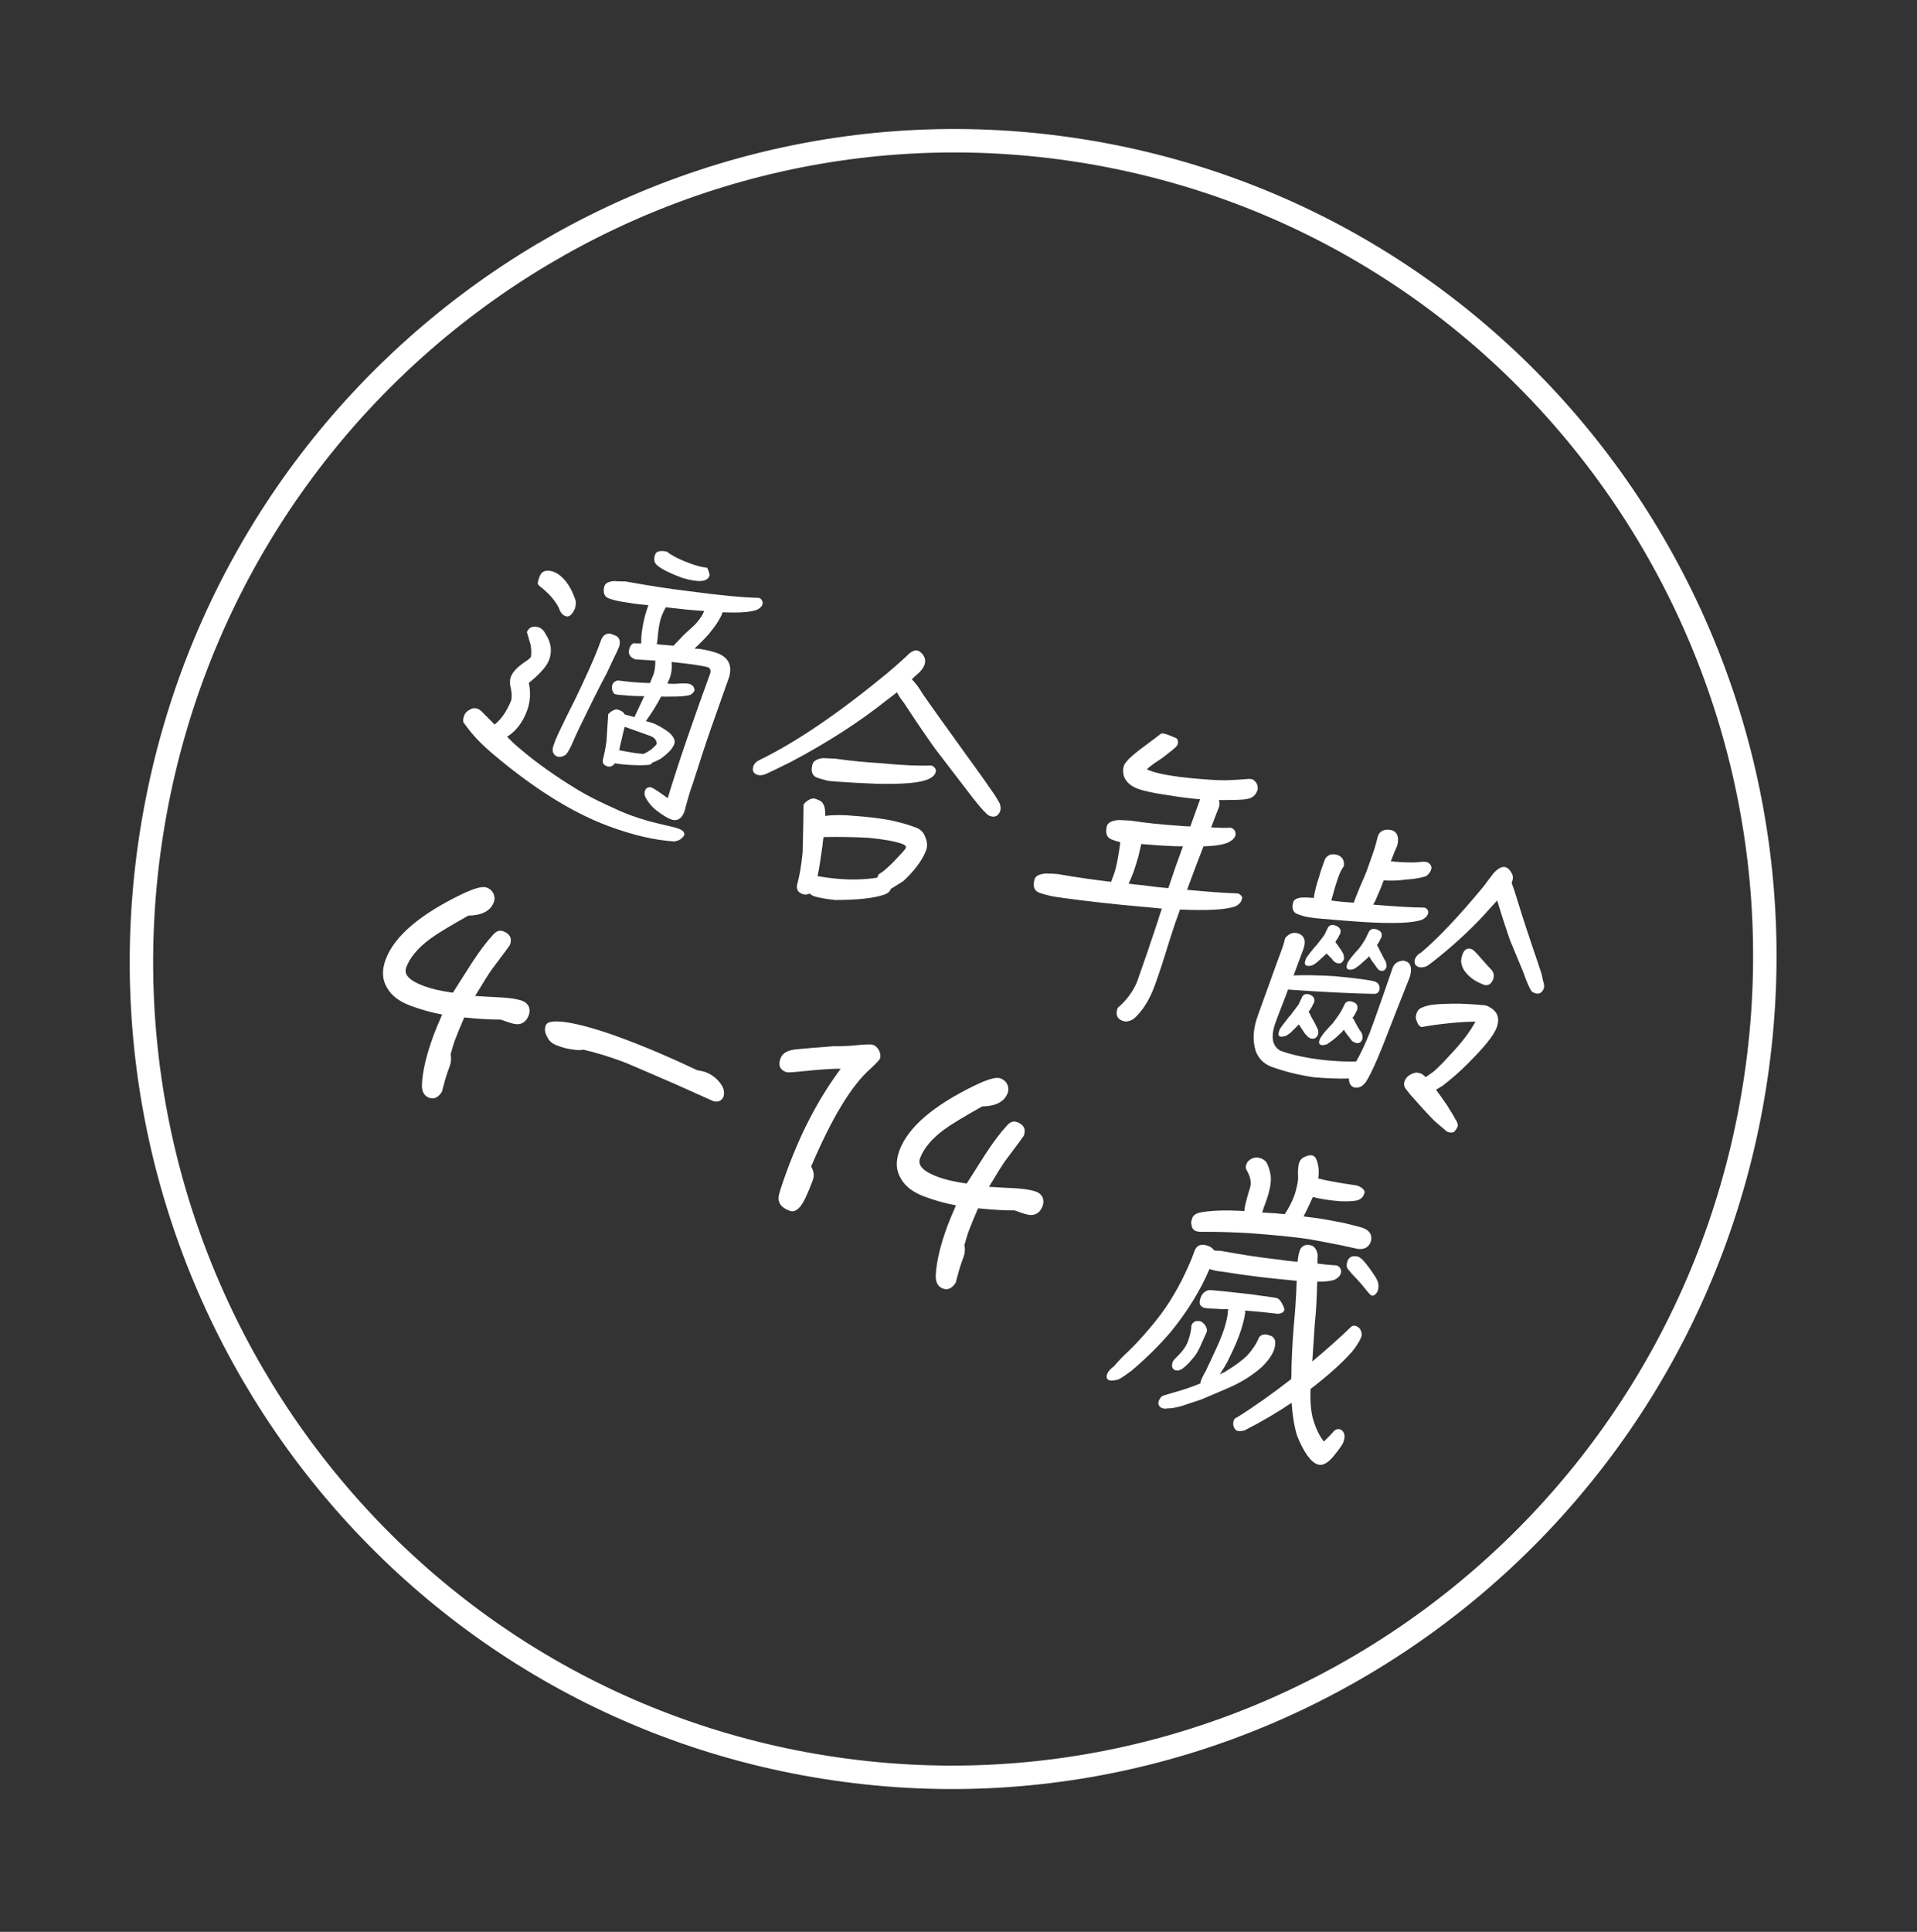 <svg width="133" height="134" viewBox="0 0 133 134" fill="none" xmlns="http://www.w3.org/2000/svg">
<rect x="0" y="0" width="133" height="134" fill="#333333" stroke="none"/>
<path d="M35.181 51.106C35.791 50.722 36.259 50.122 36.564 49.299C36.797 48.672 36.83 48.033 36.69 47.37C37.447 46.756 37.93 46.222 38.096 45.775C38.322 45.167 38.24 44.566 37.849 43.973C37.759 43.777 37.614 43.621 37.441 43.536C37.012 43.377 36.706 43.487 36.555 43.839C36.664 44.205 36.739 44.497 36.815 44.729C36.87 45.075 36.873 45.341 36.836 45.551C36.803 45.641 36.66 45.751 36.444 45.895C35.9 46.263 35.568 46.608 35.442 46.948C35.362 47.163 35.358 47.446 35.444 47.763C35.517 48.116 35.525 48.424 35.445 48.639C35.124 49.395 34.743 49.926 34.315 50.256C33.988 49.931 33.726 49.65 33.486 49.418C33.37 49.294 33.258 49.211 33.15 49.171C32.971 49.105 32.826 49.112 32.679 49.18C32.433 49.292 32.278 49.438 32.198 49.653C32.131 49.832 32.121 49.97 32.152 50.104C32.314 50.327 32.505 50.581 32.742 50.873C33.126 51.321 33.558 51.746 34.051 52.173C36.928 54.626 39.648 56.349 42.225 57.305C43.943 57.943 45.465 58.285 46.779 58.365C46.973 58.336 47.114 58.286 47.225 58.205C47.343 58.106 47.437 58.019 47.477 57.912C47.507 57.719 47.373 57.588 47.069 57.475C46.925 57.422 46.686 57.353 46.309 57.274C45.841 57.162 45.41 57.063 45.021 56.959C44.542 56.822 44.088 56.674 43.694 56.528C43.211 56.348 42.688 56.113 42.099 55.834C41.368 55.501 40.721 55.159 40.152 54.825C38.59 53.879 37.233 52.927 36.059 51.921C35.748 51.663 35.461 51.394 35.181 51.106ZM39.877 42.242C39.943 42.063 39.956 41.864 39.944 41.676C39.764 41.121 39.537 40.69 39.276 40.349C38.998 40.002 38.698 39.768 38.394 39.655C37.994 39.527 37.69 39.577 37.519 39.819C37.461 39.919 37.434 39.991 37.408 40.063C37.341 40.242 37.313 40.373 37.309 40.494C37.331 40.543 37.383 40.623 37.513 40.712C38.095 41.173 38.508 41.652 38.768 42.156C38.872 42.48 39.029 42.66 39.226 42.733C39.477 42.826 39.682 42.658 39.877 42.242ZM47.336 40.084C48.436 40.411 49.06 40.378 49.219 39.948C49.252 39.859 49.198 39.676 49.063 39.381C48.672 39.338 48.283 39.234 47.871 39.081C47.191 38.829 46.639 38.563 46.262 38.26C45.806 38.172 45.538 38.236 45.459 38.45C45.326 38.808 45.389 39.076 45.649 39.254C45.96 39.512 46.531 39.785 47.336 40.084ZM52.896 41.945C52.916 41.891 52.918 41.831 52.913 41.788C52.888 41.636 52.808 41.525 52.664 41.472C51.494 41.444 49.862 41.287 47.788 41.005C46.344 40.836 44.885 40.599 43.396 40.331C43.07 40.332 42.811 40.318 42.612 40.305C42.236 40.328 42.009 40.448 41.936 40.644C41.812 41.087 41.923 41.393 42.245 41.512C42.424 41.579 42.627 41.634 42.891 41.691C43.041 41.727 43.311 41.766 43.678 41.821C44.098 41.895 44.532 41.934 44.983 41.979C44.89 42.23 44.815 42.487 44.746 42.726C44.566 43.433 44.472 44.07 44.489 44.626C44.283 44.631 44.12 44.632 43.964 44.614C43.823 44.664 43.734 44.794 43.668 44.973C43.553 45.337 43.683 45.59 44.077 45.736C44.553 45.77 45.011 45.797 45.469 45.825C45.462 46.229 45.427 46.542 45.347 46.757C45.274 46.954 45.176 47.162 45.097 47.377C44.529 47.37 43.915 47.325 43.271 47.248C43.079 47.218 42.922 47.2 42.82 47.203C42.654 47.264 42.543 47.345 42.503 47.452C42.41 47.703 42.451 47.921 42.619 48.126L42.727 48.166C42.919 48.197 43.093 48.221 43.256 48.22C43.726 48.273 44.208 48.289 44.697 48.287C44.664 48.377 44.62 48.442 44.593 48.513C44.32 49.084 44.125 49.5 44.014 49.744C43.757 49.669 43.536 49.607 43.332 49.552C43.31 49.503 43.269 49.447 43.211 49.385C43.128 49.333 43.027 49.276 42.92 49.236C42.777 49.183 42.643 49.214 42.489 49.3C42.36 49.374 42.266 49.461 42.197 49.538C42.168 50.056 42.123 50.67 42.08 51.388C42.015 51.893 41.929 52.288 41.845 52.624C41.77 52.881 41.849 53.053 42.099 53.146C42.314 53.226 42.504 53.154 42.662 52.947C43.064 53.015 43.498 53.054 43.98 53.071C44.42 53.091 44.771 53.079 45.068 53.047C45.135 53.031 45.197 52.973 45.267 52.897C45.432 52.836 45.603 52.757 45.806 52.649C46.078 52.465 46.346 52.238 46.559 51.992C46.648 51.862 46.737 51.732 46.784 51.607C46.87 51.374 46.746 51.104 46.442 50.828C46.159 50.601 45.81 50.39 45.394 50.195C45.197 50.122 44.994 50.067 44.808 50.018C45.226 49.441 45.577 48.879 45.868 48.315C46.067 48.327 46.291 48.329 46.538 48.319C47.106 48.326 47.566 48.294 47.883 48.208C48.037 48.122 48.137 48.017 48.184 47.892C48.192 47.813 48.165 47.722 48.102 47.617C48.044 47.555 47.968 47.486 47.878 47.453C47.753 47.406 47.494 47.391 47.119 47.415C46.864 47.442 46.58 47.439 46.303 47.417C46.343 47.31 46.407 47.191 46.461 47.048C46.593 46.69 46.637 46.299 46.596 45.917C47.811 46.043 48.665 46.156 49.126 46.287C49.262 46.358 49.319 46.48 49.294 46.655C48.05 50.061 47.059 52.951 46.325 55.366C45.765 54.955 45.375 54.688 45.16 54.608C44.944 54.589 44.814 54.663 44.741 54.86C44.715 54.931 44.711 55.052 44.736 55.204C44.916 55.596 45.205 55.969 45.653 56.298C45.989 56.545 46.302 56.742 46.589 56.849C46.989 56.977 47.303 56.788 47.489 56.287C47.677 55.563 47.862 54.899 48.075 54.326C48.575 52.761 48.999 51.452 49.374 50.39C50.135 48.229 50.542 47.077 50.596 46.934C50.803 46.156 50.538 45.61 49.793 45.313C49.453 45.187 49.021 45.087 48.523 45.004C48.42 45.007 48.299 45.002 48.185 44.981C48.522 44.678 48.847 44.351 49.161 43.999C49.639 43.423 49.964 42.933 50.117 42.521L50.136 42.468C51.258 42.518 52.051 42.466 52.497 42.306C52.694 42.216 52.843 42.088 52.896 41.945ZM45.568 44.681C45.577 44.602 45.592 44.506 45.614 44.392C45.663 43.657 45.767 43.105 45.899 42.747C45.972 42.55 46.07 42.342 46.192 42.123C46.644 42.168 47.113 42.221 47.6 42.279C48.034 42.318 48.467 42.357 48.865 42.382C48.67 42.798 48.429 43.117 48.173 43.368C47.719 43.769 47.376 44.09 47.162 44.336C47 44.5 46.862 44.652 46.73 44.786C46.297 44.748 45.917 44.729 45.568 44.681ZM42.959 44.852C43.056 44.481 42.986 44.231 42.731 44.096L42.355 43.956C42.043 43.922 41.826 44.065 41.707 44.387L41.461 45.049C41.151 45.83 40.654 46.949 39.939 48.434C39.091 50.115 38.623 51.102 38.517 51.388C38.424 51.639 38.364 51.8 38.355 51.878C38.309 52.166 38.406 52.345 38.625 52.467C38.804 52.533 39.023 52.492 39.233 52.367C39.351 52.268 39.473 52.048 39.635 51.722C39.806 51.317 40.041 50.793 40.365 50.14C40.982 48.862 41.552 47.71 42.081 46.725L42.562 45.703C42.718 45.394 42.849 45.096 42.959 44.852ZM42.958 52.039C43.002 51.811 43.066 51.53 43.15 51.194C43.22 50.895 43.278 50.631 43.339 50.41C43.984 50.649 44.581 50.85 45.118 51.049C45.404 51.156 45.543 51.33 45.571 51.584C45.544 51.656 45.419 51.772 45.201 51.976C45.009 52.109 44.824 52.223 44.635 52.295C44.617 52.289 44.592 52.3 44.556 52.287C44.159 52.261 43.738 52.187 43.282 52.099C43.186 52.083 43.072 52.061 42.958 52.039ZM63.707 45.144C63.474 45.058 63.204 45.182 62.897 45.516C62.467 45.906 62.006 46.325 61.478 46.76C58.136 49.51 55.224 51.483 52.713 52.709C52.467 52.821 52.329 52.974 52.263 53.153C52.174 53.446 52.264 53.642 52.533 53.742C52.676 53.795 52.881 53.79 53.12 53.695C53.611 53.47 54.206 53.182 54.882 52.843C57.416 51.503 59.639 50.068 61.519 48.567C61.749 48.388 61.996 48.215 62.233 48.018C62.334 48.238 62.507 48.486 62.726 48.771C63.479 49.926 64.204 50.989 64.873 51.93L67.123 54.863C67.724 55.656 68.159 56.184 68.464 56.46C68.522 56.523 68.587 56.567 68.659 56.593C69.017 56.726 69.262 56.614 69.402 56.238C69.437 56.088 69.425 55.901 69.353 55.711C69.245 55.508 69.113 55.316 68.987 55.107C68.538 54.451 67.939 53.598 67.182 52.563C65.757 50.589 64.696 49.115 64.034 48.157C63.782 47.738 63.528 47.379 63.26 47.116C63.384 47 63.509 46.883 63.658 46.755C63.894 46.558 64.059 46.334 64.139 46.119C64.218 45.904 64.195 45.692 64.099 45.514C63.984 45.329 63.85 45.197 63.707 45.144ZM64.907 53.592C64.933 53.52 64.936 53.46 64.931 53.418C64.899 53.284 64.8 53.166 64.622 53.099C63.775 53.131 62.611 53.086 61.118 52.938C60.081 52.879 59.04 52.778 57.976 52.627C57.614 52.615 57.319 52.587 57.096 52.585C56.689 52.638 56.455 52.775 56.375 52.99C56.232 53.486 56.335 53.81 56.693 53.943C56.872 54.009 57.111 54.077 57.411 54.148C57.525 54.17 57.7 54.194 57.959 54.209C58.85 54.275 59.809 54.326 60.852 54.367C62.711 54.406 63.911 54.301 64.464 54.018C64.685 53.917 64.841 53.771 64.907 53.592ZM60.88 60.873C60.012 61.018 59.087 61.041 58.081 60.953C57.569 60.906 57.125 60.842 56.722 60.774C56.837 60.247 56.939 59.531 57.066 58.642C57.079 58.443 57.103 58.269 57.133 58.076C57.133 58.076 57.158 58.065 57.2 58.061C58.246 58.041 59.278 58.058 60.315 58.117C61.374 58.226 62.136 58.366 62.602 58.539C62.799 58.612 62.886 58.706 62.846 58.813C62.806 58.92 62.568 59.178 62.136 59.629C61.798 59.992 61.461 60.294 61.176 60.514C61.029 60.582 60.942 60.651 60.889 60.794C60.882 60.812 60.876 60.83 60.88 60.873ZM57.256 56.595C57.255 56.432 57.248 56.286 57.234 56.159C57.211 55.947 57.139 55.757 56.994 55.602C56.893 55.544 56.774 55.479 56.613 55.419C56.452 55.36 56.282 55.378 56.122 55.481C55.944 55.578 55.819 55.695 55.748 55.831C55.742 56.725 55.723 57.817 55.685 59.127C55.6 60.012 55.473 60.738 55.314 61.331C55.23 61.666 55.35 61.894 55.672 62.013C55.851 62.08 56.02 62.061 56.174 61.976C56.233 62.038 56.344 62.12 56.488 62.174C56.913 62.291 57.393 62.367 57.941 62.428C59.469 62.425 60.59 62.312 61.335 62.06C61.567 61.983 61.735 61.862 61.814 61.647L61.821 61.629L61.863 61.624C62.073 61.499 62.338 61.332 62.659 61.126C62.933 60.882 63.234 60.566 63.536 60.189C63.839 59.813 64.095 59.399 64.254 58.969C64.361 58.683 64.335 58.368 64.177 58.025C64.089 57.768 63.914 57.581 63.659 57.445L63.319 57.319C62.926 57.173 62.405 57.041 61.806 56.9C61.043 56.759 60.225 56.659 59.352 56.599C58.527 56.517 57.814 56.517 57.256 56.595ZM80.531 50.902C80.357 51.041 80.016 51.302 79.539 51.654C78.759 52.219 78.304 52.621 78.171 52.816C78.077 52.903 78.013 53.022 77.973 53.129C77.907 53.308 77.898 53.549 77.973 53.842C78.129 54.246 78.451 54.528 78.934 54.708C79.364 54.867 80.023 55.01 80.913 55.137C81.928 55.31 82.71 55.397 83.264 55.44C83.258 55.458 83.251 55.476 83.238 55.511C83.012 56.12 82.804 56.735 82.585 57.325C82.301 57.322 82.024 57.3 81.729 57.272C80.656 57.2 79.536 57.09 78.419 56.919C78.057 56.907 77.762 56.879 77.556 56.884C77.132 56.93 76.88 57.06 76.8 57.275C76.674 57.778 76.778 58.102 77.136 58.234C77.279 58.288 77.476 58.361 77.722 58.411C77.711 58.55 77.687 58.724 77.657 58.916C77.547 59.65 77.431 60.237 77.278 60.649L77.085 61.168C75.876 61.024 74.638 60.85 73.377 60.626C73.022 60.596 72.72 60.586 72.515 60.591C72.091 60.637 71.863 60.756 71.783 60.971C71.64 61.467 71.743 61.791 72.101 61.924C72.28 61.99 72.52 62.059 72.819 62.129C73.005 62.178 73.371 62.232 73.894 62.304C75.524 62.522 77.263 62.72 79.135 62.886C79.647 62.934 80.141 62.974 80.61 63.026C80.504 63.313 80.409 63.624 80.32 63.917C79.836 65.386 79.353 66.795 78.88 68.126C78.585 68.81 78.142 69.399 77.545 69.911C77.379 70.358 77.489 70.664 77.883 70.81C78.134 70.903 78.401 70.84 78.673 70.656C79.253 70.138 79.731 69.399 80.096 68.415C80.428 67.52 80.773 66.426 81.173 65.129C81.403 64.4 81.638 63.713 81.87 63.087C83.752 63.175 85.041 63.104 85.719 62.867C85.922 62.759 86.071 62.631 86.138 62.452C86.164 62.381 86.166 62.32 86.186 62.267C86.154 62.133 86.049 62.032 85.888 61.973C84.923 61.94 83.754 61.852 82.358 61.721C82.358 61.721 82.364 61.703 82.371 61.685C82.769 60.611 83.135 59.627 83.498 58.703C84.32 58.682 84.885 58.587 85.229 58.429C85.481 58.299 85.637 58.153 85.703 57.974C85.73 57.903 85.732 57.842 85.716 57.775C85.698 57.606 85.581 57.481 85.402 57.414C85.009 57.431 84.544 57.422 84.026 57.392C84.252 56.784 84.442 56.325 84.562 56.003C84.622 55.842 84.621 55.679 84.567 55.496C84.996 55.492 85.443 55.495 85.896 55.48C86.35 55.465 86.653 55.415 86.807 55.33C87.003 55.24 87.148 55.07 87.248 54.801C87.3 54.495 87.188 54.25 86.928 54.072C86.821 54.032 86.682 54.021 86.555 54.035C86.258 54.067 85.865 54.084 85.387 54.11C85.011 54.134 84.444 54.127 83.673 54.065C81.769 53.928 80.484 53.715 79.84 53.476C79.661 53.41 79.571 53.376 79.578 53.358C79.591 53.323 79.74 53.195 80.075 52.952C80.396 52.746 80.692 52.55 80.96 52.324C81.412 51.983 81.655 51.768 81.695 51.66C81.761 51.481 81.736 51.33 81.62 51.205C81.441 51.138 81.25 51.047 81.072 50.981C80.785 50.875 80.593 50.844 80.531 50.902ZM81.057 61.604C80.503 61.561 79.937 61.494 79.318 61.407C78.981 61.383 78.65 61.342 78.301 61.294C78.406 61.068 78.523 60.806 78.636 60.502C78.722 60.269 78.837 59.904 78.981 59.408C79.051 59.108 79.115 58.827 79.179 58.545C79.89 58.605 80.643 58.661 81.445 58.694C81.668 58.696 81.867 58.708 82.073 58.703C81.721 59.652 81.38 60.624 81.057 61.604ZM94.088 73.63C94.052 73.617 94.027 73.628 93.985 73.632C93.453 73.639 92.747 73.621 91.844 73.53C90.635 73.386 89.616 73.171 88.828 72.879C88.242 72.539 88.144 71.871 88.522 70.851C88.589 70.672 88.808 70.082 89.205 69.068L89.364 68.639C91.822 68.818 93.824 68.91 95.382 68.939C95.533 68.914 95.638 68.851 95.685 68.725C95.725 68.618 95.729 68.497 95.69 68.381C95.659 68.247 95.571 68.154 95.41 68.094C95.124 67.988 94.174 67.859 92.56 67.708C91.403 67.645 90.473 67.625 89.748 67.661L90.412 65.872C90.498 65.639 90.529 65.447 90.522 65.302C90.494 65.047 90.362 64.855 90.093 64.756C89.753 64.629 89.448 64.74 89.165 65.063C89.101 65.344 89.026 65.601 88.946 65.816L88.594 66.765C88.395 67.301 88.193 67.898 87.954 68.543C87.622 69.438 87.414 70.052 87.281 70.41C86.929 71.359 86.882 72.197 87.135 72.942C87.324 73.42 87.663 73.769 88.157 73.973C89.088 74.319 90.094 74.57 91.176 74.727C92.085 74.8 92.887 74.834 93.589 74.809C93.579 75.111 93.686 75.314 93.93 75.424C94.23 75.495 94.493 75.389 94.72 75.107C94.96 74.789 95.382 73.927 95.949 72.509C96.539 70.977 97.166 69.397 97.813 67.764C97.963 67.25 97.908 66.904 97.649 66.726L97.398 66.633C97.005 66.65 96.74 66.816 96.627 67.121C96.051 68.78 95.536 70.279 95.057 71.567C94.74 72.366 94.427 73.043 94.088 73.63ZM96.496 59.742C96.662 59.294 96.819 58.925 96.943 58.645C97.014 58.346 97.015 58.123 96.954 57.957C96.894 57.792 96.777 57.667 96.616 57.608C96.473 57.555 96.316 57.537 96.147 57.556C95.868 57.594 95.687 57.752 95.594 58.002C95.488 58.451 95.371 58.876 95.225 59.27C95.119 59.556 94.99 59.957 94.811 60.44C94.745 60.619 94.587 60.988 94.332 61.565C94.161 61.97 94.042 62.292 93.949 62.543L93.922 62.614C93.404 62.585 92.892 62.537 92.369 62.465C92.391 62.351 92.42 62.219 92.479 62.058C92.625 61.501 92.76 61.083 92.866 60.797C92.959 60.546 93.07 60.302 93.235 60.078C93.283 59.73 93.17 59.484 92.862 59.329C92.45 59.176 92.133 59.262 91.935 59.576C91.776 60.005 91.629 60.399 91.532 60.77C91.331 61.367 91.205 61.87 91.149 62.297L91.113 62.284C90.818 62.256 90.577 62.248 90.371 62.253C89.996 62.276 89.793 62.384 89.726 62.563C89.603 63.006 89.702 63.287 90.024 63.407C90.203 63.473 90.4 63.546 90.628 63.59C90.742 63.612 90.97 63.656 91.283 63.691C92.288 63.779 93.372 63.876 94.566 63.953C96.675 64.084 98.06 64.028 98.678 63.789C98.881 63.682 99.012 63.547 99.065 63.404C99.085 63.35 99.087 63.29 99.089 63.23C99.058 63.096 98.988 63.009 98.845 62.956C97.951 62.95 96.758 62.873 95.276 62.751C95.303 62.679 95.354 62.596 95.405 62.513C95.667 61.918 95.871 61.424 96.004 61.066C96.48 61.1 96.994 61.087 97.552 61.01C98.072 60.979 98.528 60.904 98.918 60.784C99.079 60.681 99.192 60.539 99.263 60.403C99.297 60.313 99.305 60.235 99.314 60.157C99.289 60.005 99.19 59.887 99.036 59.809C98.964 59.783 98.868 59.767 98.783 59.777C98.705 59.768 98.535 59.786 98.281 59.814C97.785 59.834 97.284 59.811 96.73 59.768C96.652 59.759 96.574 59.75 96.496 59.742ZM91.119 66.928C91.199 66.877 91.286 66.807 91.398 66.726C91.578 66.569 91.796 66.365 92.046 66.132C92.068 66.181 92.097 66.213 92.144 66.25L92.413 66.513C92.459 66.611 92.517 66.674 92.57 66.694C92.6 66.725 92.647 66.763 92.718 66.789C92.969 66.882 93.141 66.803 93.247 66.517C93.255 66.439 93.242 66.312 93.199 66.153C93.181 66.147 93.17 66.122 93.158 66.097C93.107 66.017 93.062 65.919 92.981 65.808C92.837 65.591 92.727 65.449 92.658 65.362L92.647 65.337C92.698 65.254 92.755 65.154 92.838 65.042C92.864 64.97 92.922 64.869 92.98 64.769C93.073 64.518 92.965 64.315 92.661 64.202C92.374 64.096 92.178 64.186 92.085 64.436C92.001 64.609 91.936 64.727 91.896 64.835C91.687 65.124 91.498 65.359 91.347 65.547C91.216 65.681 91.102 65.823 90.982 65.982C90.875 66.105 90.786 66.235 90.704 66.347C90.628 66.441 90.595 66.53 90.582 66.566C90.495 66.799 90.509 66.926 90.652 66.979C90.76 67.019 90.905 67.012 91.119 66.928ZM93.973 67.194C94.053 67.142 94.133 67.091 94.245 67.01C94.432 66.835 94.661 66.656 94.911 66.422C94.924 66.386 94.955 66.357 94.987 66.328C95.038 66.409 95.083 66.507 95.164 66.618L95.447 67.008C95.51 67.113 95.568 67.175 95.608 67.231C95.638 67.262 95.684 67.3 95.72 67.313C95.935 67.393 96.1 67.332 96.193 67.082C96.209 66.986 96.188 66.876 96.156 66.742C96.145 66.718 96.134 66.693 96.123 66.669C96.06 66.564 95.997 66.459 95.929 66.312C95.788 66.035 95.68 65.832 95.612 65.685C95.59 65.636 95.561 65.605 95.538 65.556C95.583 65.491 95.634 65.408 95.685 65.325C95.718 65.236 95.776 65.135 95.834 65.034C95.927 64.784 95.837 64.587 95.55 64.481C95.246 64.368 95.032 64.451 94.939 64.702C94.855 64.874 94.79 64.993 94.75 65.1C94.577 65.402 94.406 65.644 94.254 65.832C94.123 65.967 93.992 66.101 93.871 66.26C93.765 66.384 93.676 66.513 93.593 66.625C93.518 66.719 93.485 66.809 93.471 66.845C93.391 67.059 93.405 67.187 93.549 67.24C93.656 67.28 93.783 67.266 93.973 67.194ZM89.256 71.836C89.336 71.784 89.423 71.715 89.535 71.634C89.697 71.47 89.884 71.296 90.116 71.056C90.179 71.161 90.242 71.265 90.323 71.377L90.558 71.729C90.652 71.805 90.711 71.867 90.733 71.916C90.769 71.929 90.816 71.967 90.881 72.012C91.149 72.111 91.346 72.021 91.452 71.735C91.474 71.621 91.467 71.476 91.399 71.329C91.381 71.322 91.37 71.297 91.365 71.255C91.314 71.175 91.269 71.077 91.201 70.929C91.053 70.671 90.939 70.486 90.889 70.345C90.866 70.296 90.837 70.265 90.815 70.216L90.779 70.202C90.855 70.108 90.926 69.972 91.015 69.842C91.048 69.752 91.106 69.652 91.163 69.551C91.256 69.3 91.148 69.098 90.862 68.991C90.594 68.892 90.397 68.982 90.304 69.232C90.22 69.404 90.142 69.559 90.103 69.666C89.893 69.955 89.704 70.19 89.54 70.414C89.408 70.549 89.288 70.708 89.161 70.885C89.055 71.008 88.972 71.12 88.883 71.25C88.808 71.344 88.781 71.415 88.754 71.487C88.675 71.702 88.682 71.847 88.807 71.893C88.897 71.927 89.049 71.901 89.256 71.836ZM92.069 72.432C92.149 72.381 92.26 72.3 92.372 72.219C92.595 72.058 92.837 71.842 93.094 71.591C93.125 71.562 93.169 71.497 93.238 71.421C93.283 71.519 93.335 71.599 93.404 71.686L93.694 72.058C93.757 72.163 93.815 72.226 93.851 72.239C93.904 72.259 93.951 72.297 94.005 72.317C94.256 72.41 94.427 72.331 94.52 72.08C94.542 71.966 94.529 71.839 94.486 71.68C94.468 71.674 94.457 71.649 94.452 71.607C94.394 71.545 94.313 71.433 94.227 71.279C94.079 71.021 93.983 70.842 93.926 70.719C93.904 70.67 93.857 70.633 93.834 70.584C93.89 70.543 93.934 70.478 93.992 70.377C94.019 70.306 94.076 70.205 94.141 70.087C94.247 69.8 94.157 69.604 93.871 69.498C93.567 69.385 93.353 69.468 93.253 69.736C93.162 69.927 93.091 70.063 93.033 70.164C92.829 70.495 92.633 70.748 92.468 70.972C92.33 71.124 92.168 71.288 92.023 71.458C91.898 71.575 91.809 71.705 91.72 71.835C91.638 71.947 91.587 72.029 91.56 72.101C91.487 72.298 91.501 72.425 91.644 72.478C91.752 72.518 91.885 72.487 92.069 72.432ZM106.259 68.763C106.324 68.807 106.389 68.852 106.46 68.878C106.764 68.991 106.985 68.89 107.111 68.55C107.147 68.4 107.128 68.23 107.056 68.041C107.025 67.907 106.988 67.73 106.952 67.554C106.783 67.023 106.546 66.344 106.266 65.507C105.722 63.901 105.352 62.704 105.113 61.923C105.036 61.691 104.959 61.459 104.876 61.245L104.909 61.155C104.996 60.923 104.973 60.711 104.869 60.55C104.761 60.347 104.627 60.216 104.466 60.156C104.251 60.076 103.981 60.2 103.656 60.527C103.422 60.827 103.182 61.145 102.935 61.481C101.235 63.538 99.795 65.059 98.607 66.064C98.38 66.183 98.242 66.335 98.169 66.532C98.093 66.79 98.165 66.979 98.416 67.072C98.559 67.125 98.747 67.114 98.986 67.019C99.226 66.864 99.518 66.626 99.866 66.348C101.152 65.298 102.305 64.22 103.291 63.1C103.492 62.889 103.674 62.672 103.875 62.461C103.89 62.528 103.906 62.595 103.94 62.669C104.211 63.584 104.491 64.421 104.755 65.191L105.71 67.5C105.924 68.129 106.115 68.546 106.259 68.763ZM103.836 71.284C103.962 70.944 103.973 70.642 103.867 70.379C103.754 70.133 103.537 69.951 103.246 69.802L103.067 69.736C102.122 69.65 101.344 69.605 100.728 69.621C99.707 69.628 99.046 69.709 98.769 69.85C98.519 69.92 98.37 70.048 98.29 70.263C98.21 70.478 98.204 70.659 98.301 70.837C98.36 71.062 98.476 71.187 98.62 71.24C99.883 71.017 101.132 70.89 102.365 70.86C102.01 71.542 101.409 72.337 100.545 73.238C100.162 73.666 99.806 74.022 99.469 74.325C99.278 74.458 99.086 74.59 98.919 74.711C98.901 74.705 98.89 74.68 98.872 74.673C98.749 74.567 98.672 74.498 98.601 74.471C98.494 74.431 98.38 74.409 98.301 74.4C98.138 74.401 97.973 74.462 97.788 74.576C97.628 74.68 97.514 74.821 97.454 74.982C97.394 75.143 97.402 75.288 97.469 75.435C97.492 75.484 97.62 75.634 97.839 75.919C98.339 76.491 98.886 77.102 99.505 77.739C99.752 77.952 99.998 78.166 100.233 78.355C100.292 78.418 100.368 78.487 100.493 78.533C100.625 78.562 100.746 78.566 100.862 78.527C100.986 78.411 101.075 78.281 101.128 78.138C101.175 78.013 101.114 77.847 100.97 77.631C100.829 77.355 100.622 77.034 100.393 76.663C100.128 76.28 99.875 75.921 99.632 75.587C99.786 75.501 99.947 75.398 100.107 75.295C100.678 74.855 101.275 74.344 101.863 73.748C102.963 72.649 103.63 71.838 103.836 71.284ZM103.488 67.286C103.197 66.974 102.923 66.669 102.638 66.339C102.383 66.041 102.201 65.871 102.094 65.832C101.825 65.732 101.622 65.84 101.492 66.137C101.385 66.424 101.341 66.652 101.396 66.835C101.446 67.138 101.623 67.428 101.928 67.704C102.215 67.974 102.571 68.167 102.982 68.32C103.246 68.377 103.449 68.269 103.586 67.954C103.679 67.703 103.645 67.466 103.488 67.286ZM36.683 70.424C36.763 70.209 36.758 70.004 36.686 69.814C36.589 69.635 36.455 69.504 36.258 69.431C35.9 69.298 35.437 69.228 34.841 69.19C34.003 69.144 33.382 69.117 32.966 69.084C33.555 68.102 33.95 67.475 34.153 67.204C34.956 66.138 35.367 65.578 35.381 65.542C35.547 65.095 35.383 64.769 34.917 64.596C34.667 64.503 34.435 64.58 34.221 64.826C33.745 65.342 33.258 65.996 32.742 66.782C32.64 66.947 32.2 67.639 31.422 68.857C30.568 68.744 29.897 68.576 29.414 68.397C28.412 68.025 27.997 67.606 28.183 67.105C28.436 66.425 28.996 65.737 29.888 65.091C30.365 64.739 31.228 64.224 32.49 63.512C33.433 63.495 34.035 63.19 34.261 62.581C34.34 62.366 34.317 62.154 34.227 61.958C34.131 61.779 33.978 61.642 33.764 61.562C33.477 61.455 32.91 61.611 32.045 62.023C29.116 63.44 27.356 64.945 26.758 66.555C26.479 67.307 26.506 67.948 26.861 68.528C27.169 69.07 27.71 69.475 28.498 69.767C29.178 70.019 29.913 70.231 30.676 70.372C30.394 71.021 30.203 71.479 30.11 71.73C29.605 73.09 29.312 74.264 29.273 75.247C29.263 75.712 29.416 76.013 29.774 76.145C30.114 76.272 30.415 76.119 30.664 75.723C30.677 75.687 30.728 75.441 30.865 74.962C31.002 74.484 31.135 74.126 31.215 73.911C31.301 73.678 31.316 73.419 31.265 73.116C31.292 73.044 31.334 72.876 31.409 72.619C31.484 72.362 31.544 72.201 31.584 72.094C31.717 71.736 31.921 71.241 32.209 70.575C33.268 70.683 34.106 70.729 34.741 70.721C35.278 70.92 35.642 71.035 35.823 71.041C36.221 71.067 36.524 70.853 36.683 70.424ZM50.19 76.09C50.292 75.762 50.212 75.427 49.946 75.104C49.685 74.763 49.349 74.516 48.938 74.363C48.795 74.31 48.602 74.279 48.374 74.235C46.627 73.403 44.889 72.656 43.153 72.011C41.65 71.453 40.4 71.091 39.403 70.924C38.477 70.784 37.968 70.84 37.862 71.126C37.769 71.377 37.796 71.631 37.956 71.914C38.091 72.209 38.326 72.398 38.63 72.511C39.006 72.65 39.335 72.752 39.63 72.78C39.99 72.853 40.273 72.856 40.474 72.809C41.337 73.007 42.252 73.286 43.183 73.631C43.594 73.784 44.802 74.314 46.838 75.192C48.516 75.937 49.402 76.348 49.51 76.388C49.827 76.465 50.048 76.363 50.19 76.09ZM61.052 73.424C61.111 73.263 61.082 73.069 60.992 72.873C60.884 72.67 60.749 72.538 60.57 72.472C60.427 72.419 59.907 72.45 59.04 72.535C58.52 72.566 58.127 72.583 57.867 72.568C56.675 72.654 55.79 72.733 55.221 72.787C54.627 72.851 54.288 73.051 54.155 73.409C53.975 73.892 54.104 74.204 54.551 74.371C54.623 74.397 55.016 74.38 55.695 74.306C57.156 74.156 58.027 74.113 58.322 74.141C56.86 76.103 55.641 78.4 54.658 81.048C54.339 81.907 54.138 82.504 54.054 82.839C53.915 83.378 54.162 83.755 54.788 83.987C55.039 84.081 55.277 83.986 55.535 83.674C55.762 83.392 56.049 82.786 56.388 81.873C56.507 81.551 56.464 81.23 56.275 80.915C57.712 77.539 59.081 75.278 60.406 74.121C60.78 73.772 61.012 73.532 61.052 73.424ZM72.332 83.66C72.412 83.445 72.407 83.24 72.335 83.05C72.238 82.872 72.104 82.74 71.907 82.668C71.549 82.535 71.086 82.465 70.49 82.426C69.652 82.38 69.031 82.353 68.615 82.321C69.204 81.338 69.599 80.711 69.802 80.44C70.605 79.374 71.016 78.814 71.03 78.778C71.196 78.331 71.032 78.005 70.566 77.833C70.316 77.74 70.084 77.817 69.87 78.063C69.394 78.578 68.906 79.232 68.391 80.018C68.288 80.184 67.848 80.876 67.07 82.093C66.217 81.98 65.546 81.812 65.063 81.633C64.061 81.261 63.646 80.842 63.832 80.341C64.084 79.661 64.645 78.974 65.537 78.327C66.014 77.975 66.877 77.46 68.139 76.748C69.082 76.732 69.684 76.426 69.91 75.817C69.989 75.603 69.966 75.391 69.876 75.194C69.78 75.016 69.627 74.878 69.413 74.798C69.126 74.692 68.559 74.848 67.694 75.26C64.765 76.677 63.005 78.181 62.407 79.792C62.128 80.543 62.155 81.184 62.51 81.764C62.817 82.306 63.359 82.711 64.147 83.003C64.827 83.256 65.562 83.468 66.325 83.608C66.043 84.257 65.852 84.716 65.759 84.966C65.254 86.326 64.961 87.5 64.922 88.483C64.912 88.948 65.065 89.249 65.423 89.382C65.763 89.508 66.064 89.355 66.313 88.959C66.326 88.923 66.377 88.677 66.514 88.199C66.651 87.72 66.784 87.362 66.863 87.148C66.95 86.915 66.965 86.656 66.914 86.352C66.941 86.281 66.983 86.113 67.058 85.856C67.133 85.599 67.193 85.437 67.233 85.33C67.366 84.972 67.57 84.478 67.858 83.811C68.917 83.919 69.755 83.966 70.39 83.957C70.926 84.156 71.291 84.271 71.472 84.277C71.87 84.303 72.173 84.09 72.332 83.66ZM90.442 84.378C90.648 83.986 90.857 83.534 91.085 83.028C91.642 83.174 92.279 83.268 92.972 83.322C93.412 83.343 93.805 83.326 94.109 83.275C94.26 83.25 94.414 83.165 94.552 83.013C94.585 82.923 94.637 82.84 94.677 82.733C94.689 82.534 94.508 82.365 94.15 82.232C92.798 82.035 91.903 81.866 91.461 81.743C91.502 81.412 91.506 81.128 91.465 80.909C91.383 80.472 91.27 80.226 91.091 80.16C90.948 80.107 90.754 80.136 90.558 80.226C90.343 80.31 90.212 80.444 90.132 80.659C90.093 80.766 90.06 81.019 90.048 81.381C90.075 81.635 90.067 81.877 90.01 82.14C89.946 82.422 89.889 82.686 89.802 82.919C89.63 83.384 89.41 83.811 89.136 84.219C88.92 84.199 88.703 84.18 88.486 84.16C88.209 84.139 87.889 84.122 87.57 84.105C87.638 83.866 87.725 83.633 87.804 83.419C88.11 82.596 88.222 81.965 88.153 81.492C88.072 81.054 87.961 80.749 87.811 80.55C87.717 80.475 87.605 80.392 87.497 80.352C87.3 80.279 87.12 80.273 86.936 80.327C86.698 80.422 86.542 80.568 86.475 80.747C86.416 80.908 86.412 81.028 86.474 81.133C86.749 81.601 86.826 81.997 86.742 82.332C86.512 83.061 86.366 83.618 86.323 84.009C86.245 84 86.184 83.998 86.106 83.99C84.967 83.933 84.078 83.969 83.428 84.074C83.039 84.134 82.812 84.253 82.732 84.467C82.652 84.682 82.617 84.832 82.662 84.93C82.69 85.185 82.8 85.327 82.978 85.394C83.068 85.427 83.26 85.458 83.551 85.443C84.632 85.438 85.675 85.479 86.712 85.538C88.357 85.66 89.754 85.792 90.871 85.962C91.598 86.09 92.317 86.235 93.002 86.367C93.415 86.459 93.811 86.545 94.207 86.631C94.658 86.676 94.959 86.523 95.105 86.13C95.222 85.705 95.07 85.404 94.635 85.202C94.367 85.102 93.9 84.99 93.265 84.835C92.563 84.697 91.879 84.565 91.181 84.469C90.947 84.443 90.694 84.41 90.442 84.378ZM93.019 88.348C93.046 88.277 93.055 88.198 93.039 88.131C93.02 87.962 92.904 87.837 92.725 87.77C92.363 87.758 91.911 87.713 91.406 87.647C91.401 87.442 91.407 87.261 91.42 87.062C91.376 86.74 91.251 86.531 91.049 86.415C90.656 86.269 90.356 86.362 90.188 86.706C90.121 86.885 90.057 87.167 90.027 87.522C89.551 87.488 89.046 87.423 88.505 87.344C87.254 87.205 85.986 86.999 84.69 86.762C84.527 86.763 84.388 86.752 84.232 86.735C84.158 86.605 84.034 86.499 83.82 86.419C83.337 86.239 83.024 86.368 82.871 86.779L82.679 87.298C82.08 88.746 81.378 90.032 80.562 91.134C79.766 92.183 79 93.038 78.269 93.745C77.902 94.076 77.595 94.41 77.305 94.751C77.02 94.971 76.875 95.141 76.822 95.284C76.736 95.517 76.779 95.675 76.958 95.742C77.125 95.784 77.338 95.76 77.612 95.679C77.84 95.56 78.143 95.347 78.508 95.075C79.546 94.198 80.453 93.293 81.245 92.365C82.373 90.972 83.273 89.535 83.916 88.022C83.988 88.049 84.078 88.082 84.192 88.104C84.335 88.157 84.569 88.183 84.882 88.218C85.939 88.387 87.082 88.546 88.315 88.678C88.905 88.735 89.453 88.795 89.965 88.843C89.926 89.989 89.853 91.062 89.754 92.043C89.655 93.35 89.599 94.49 89.595 95.486C89.575 95.54 89.573 95.6 89.596 95.649C88.305 96.656 87.062 97.538 85.84 98.306C85.699 98.356 85.63 98.432 85.604 98.504C85.57 98.593 85.549 98.707 85.567 98.877C85.621 99.06 85.695 99.189 85.821 99.236C85.964 99.289 86.133 99.271 86.334 99.223C87.539 98.612 88.636 97.96 89.612 97.305C89.673 98.182 89.792 98.959 89.999 99.607C90.457 100.733 90.924 101.395 91.407 101.575C91.729 101.694 92.103 101.508 92.506 101.026C92.885 100.556 93.125 100.238 93.205 100.023C93.351 99.629 93.294 99.344 93.034 99.166C92.855 99.099 92.686 99.118 92.547 99.27C92.372 99.469 92.14 99.709 91.853 99.989C91.557 99.635 91.303 99.113 91.102 98.448C90.962 97.948 90.888 97.269 90.925 96.346C92.066 95.467 93.031 94.624 93.796 93.768C94.099 93.391 94.328 93.049 94.461 92.691C94.496 92.541 94.46 92.365 94.363 92.186C94.294 92.1 94.2 92.024 94.092 91.984C93.949 91.931 93.84 91.951 93.753 92.021C92.866 92.873 91.957 93.675 91.044 94.436C91.095 93.64 91.161 92.749 91.225 91.754C91.312 90.972 91.356 90.031 91.388 88.903C91.895 88.908 92.277 88.867 92.552 88.785C92.797 88.673 92.953 88.527 93.019 88.348ZM83.512 90.703C83.601 90.736 83.872 90.775 84.319 90.778C84.614 90.806 84.915 90.816 85.224 90.809C85.19 90.898 85.168 91.012 85.175 91.157C85.121 91.524 85.008 91.991 84.802 92.546C84.669 92.904 84.505 93.291 84.323 93.671C84.088 94.195 83.849 94.676 83.64 95.128C83.48 95.394 83.376 95.62 83.316 95.781C83.303 95.817 83.283 95.871 83.292 95.956C82.667 96.212 82.063 96.415 81.496 96.571C81.179 96.657 80.897 96.757 80.647 96.826C80.536 96.907 80.454 97.019 80.387 97.198C80.332 97.402 80.4 97.549 80.583 97.658C80.744 97.718 80.883 97.728 80.999 97.69C81.258 97.705 81.611 97.632 82.044 97.508C82.441 97.37 82.881 97.228 83.345 97.075C84.117 96.751 84.773 96.465 85.306 96.235C86.134 95.87 86.874 95.412 87.54 94.825C87.952 94.428 88.243 94.027 88.389 93.633C88.558 93.126 88.49 92.815 88.199 92.667C88.055 92.614 87.942 92.592 87.87 92.565C87.593 92.543 87.421 92.622 87.323 92.83C87.153 93.235 86.879 93.643 86.503 94.053C86.098 94.432 85.572 94.806 84.943 95.184C84.845 95.229 84.729 95.267 84.617 95.348C84.802 95.07 84.968 94.786 85.142 94.484C85.466 93.831 85.745 93.242 85.945 92.705C86.184 92.061 86.329 91.504 86.393 91.059C86.388 91.017 86.39 90.957 86.368 90.908C87.181 90.965 87.945 91.046 88.667 91.13C88.897 91.114 89.051 91.029 89.104 90.885C89.131 90.814 89.081 90.673 88.962 90.446C88.854 90.243 88.744 90.1 88.637 90.06C88.53 90.02 88.145 89.959 87.484 89.876C87.021 89.806 86.576 89.743 86.143 89.704C85.108 89.585 84.361 89.511 83.903 89.484C83.6 89.534 83.412 89.709 83.3 90.013C83.167 90.371 83.225 90.596 83.512 90.703ZM94.231 87.169C93.877 87.079 93.645 87.155 93.51 87.41C93.39 87.733 93.413 87.945 93.566 88.083C93.745 88.312 93.949 88.531 94.171 88.755C94.375 88.974 94.631 89.272 94.92 89.644C95.019 89.763 95.095 89.832 95.131 89.845L95.22 89.878C95.348 89.864 95.466 89.766 95.575 89.582C95.641 89.403 95.647 89.222 95.629 89.052C95.61 88.883 95.491 88.655 95.278 88.352C95.123 88.111 94.961 87.888 94.793 87.683C94.573 87.398 94.374 87.222 94.231 87.169ZM83.714 92.406C83.774 92.245 83.72 92.062 83.569 91.864C83.511 91.802 83.435 91.733 83.37 91.688L83.227 91.635C83.124 91.638 83.046 91.629 82.961 91.638C82.814 91.706 82.72 91.793 82.687 91.882C82.66 91.954 82.64 92.008 82.656 92.075C82.621 92.388 82.544 92.705 82.411 93.063C82.278 93.421 82 93.786 81.588 94.183C81.464 94.299 81.381 94.411 81.355 94.483C81.266 94.776 81.321 94.959 81.535 95.039C81.678 95.092 81.855 95.055 82.015 94.952C82.35 94.71 82.657 94.376 82.986 93.928C83.146 93.662 83.282 93.406 83.375 93.156C83.479 92.93 83.59 92.686 83.714 92.406Z" fill="white"/>
<path d="M121.727 75.347C116.812 106.315 87.931 127.457 57.23 122.584C26.529 117.712 5.613 88.666 10.528 57.698C15.443 26.73 44.325 5.588 75.025 10.46C105.726 15.333 126.642 44.378 121.727 75.347Z" stroke="white" stroke-width="1.626"/>
</svg>
